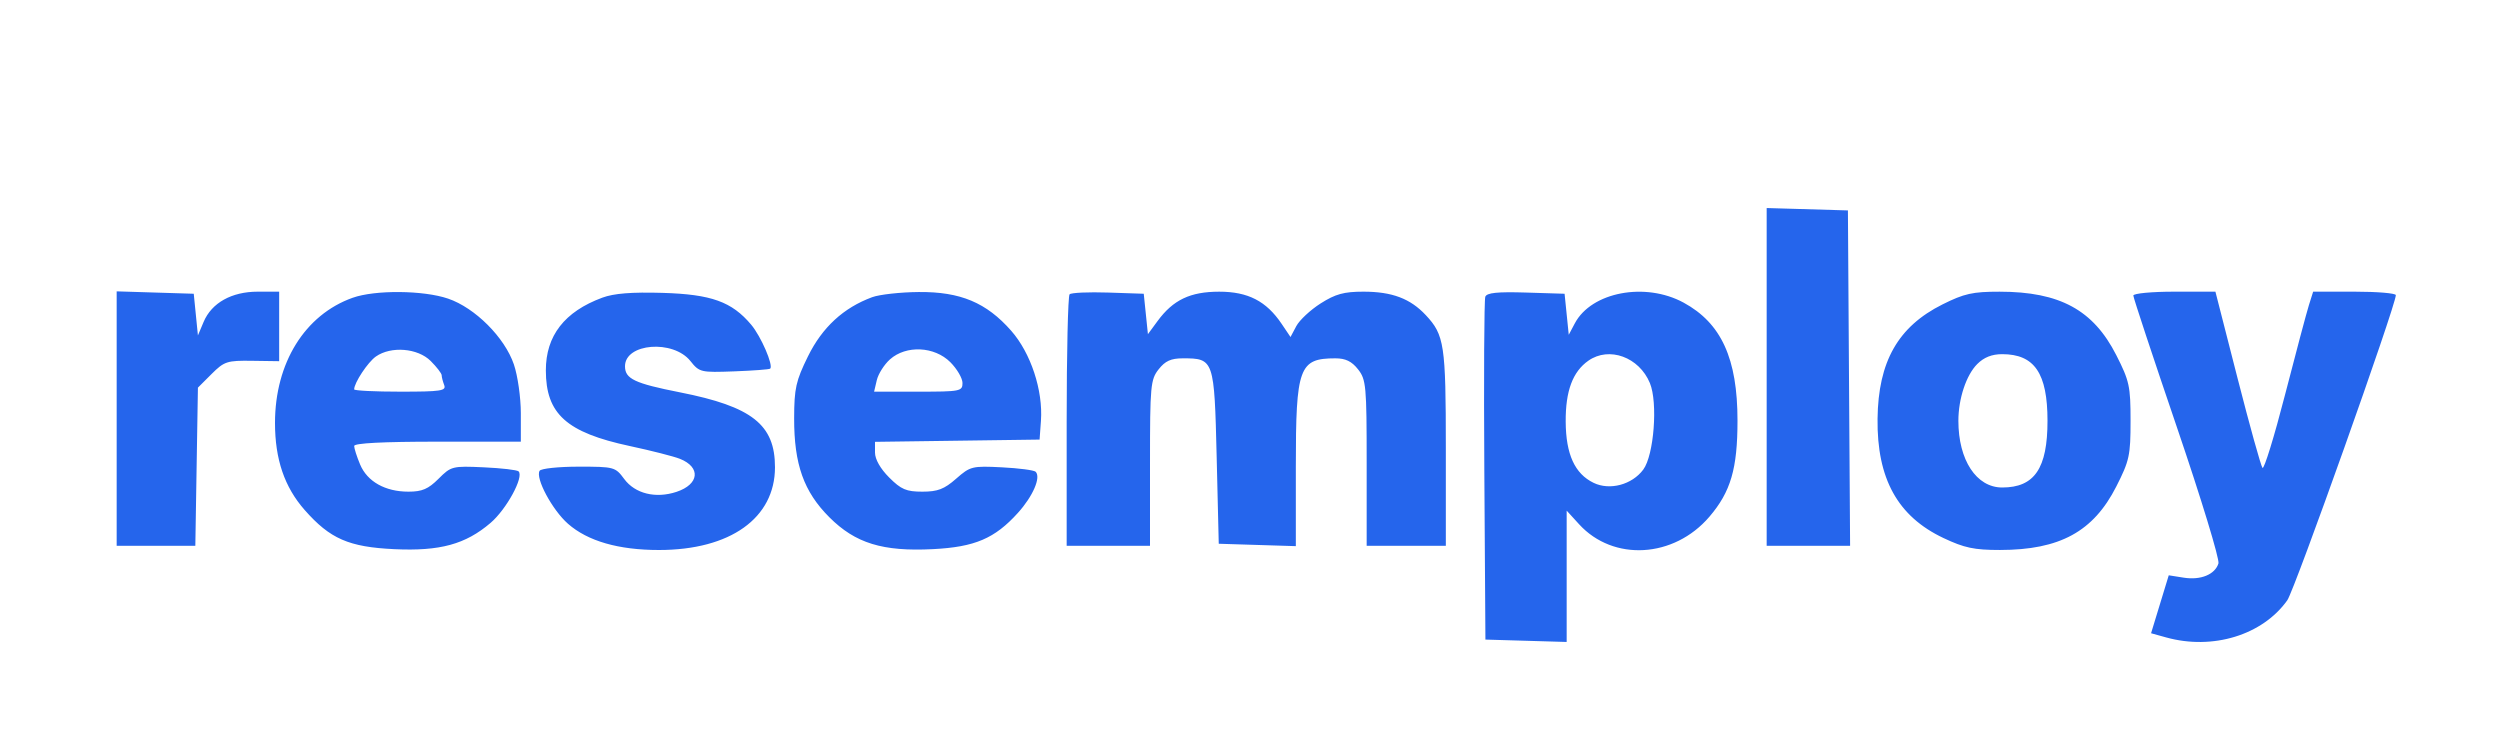 <svg xmlns="http://www.w3.org/2000/svg" width="600" height="180" viewBox="0 0 600 180" version="1.1"><path d="M 424 90.464 L 424 131 434.011 131 L 444.023 131 443.761 90.750 L 443.500 50.500 433.750 50.214 L 424 49.928 424 90.464 M 28 100.462 L 28 131 37.439 131 L 46.879 131 47.189 112.017 L 47.500 93.034 50.774 89.767 C 53.825 86.723, 54.490 86.506, 60.524 86.593 L 67 86.686 67 78.343 L 67 70 61.868 70 C 55.599 70, 50.800 72.680, 48.868 77.259 L 47.500 80.500 47 75.500 L 46.500 70.500 37.250 70.212 L 28 69.925 28 100.462 M 84.627 71.468 C 73.169 75.553, 66 87.111, 66 101.500 C 66 110.221, 68.272 116.891, 73.117 122.396 C 79.212 129.320, 83.713 131.286, 94.646 131.800 C 105.590 132.314, 111.728 130.637, 117.742 125.489 C 121.568 122.214, 125.787 114.454, 124.462 113.129 C 124.121 112.787, 120.355 112.349, 116.095 112.156 C 108.565 111.814, 108.264 111.890, 105.252 114.902 C 102.789 117.365, 101.308 118, 98.027 118 C 92.444 118, 88.139 115.576, 86.421 111.466 C 85.640 109.595, 85 107.600, 85 107.032 C 85 106.357, 91.918 106, 105 106 L 125 106 125 99.178 C 125 95.426, 124.250 90.154, 123.333 87.463 C 121.125 80.983, 114.017 73.875, 107.537 71.667 C 101.613 69.649, 90.014 69.548, 84.627 71.468 M 144.558 71.438 C 135.481 74.796, 130.998 80.570, 131.004 88.898 C 131.011 99.340, 135.956 103.794, 151.157 107.049 C 156.296 108.150, 161.705 109.530, 163.178 110.117 C 168.259 112.140, 167.829 116.241, 162.346 118.051 C 157.348 119.700, 152.417 118.482, 149.808 114.954 C 147.678 112.073, 147.407 112, 138.871 112 C 134.057 112, 129.843 112.445, 129.507 112.988 C 128.435 114.724, 132.540 122.389, 136.319 125.707 C 141.059 129.869, 148.451 132, 158.147 132 C 175.254 132, 185.988 124.351, 185.996 112.154 C 186.003 101.913, 180.509 97.581, 163.175 94.159 C 152.292 92.010, 150 90.922, 150 87.901 C 150 82.366, 161.555 81.450, 165.706 86.656 C 167.854 89.349, 168.181 89.426, 176.211 89.126 C 180.770 88.956, 184.657 88.663, 184.850 88.475 C 185.653 87.691, 182.640 80.725, 180.288 77.931 C 175.636 72.402, 170.711 70.634, 159 70.289 C 151.603 70.072, 147.335 70.411, 144.558 71.438 M 209.316 71.326 C 202.441 73.861, 197.343 78.558, 193.919 85.512 C 191.011 91.420, 190.613 93.196, 190.596 100.361 C 190.568 111.435, 192.897 117.992, 199.037 124.133 C 205.294 130.390, 211.838 132.406, 223.902 131.794 C 233.960 131.284, 238.738 129.246, 244.293 123.098 C 247.917 119.086, 249.876 114.543, 248.553 113.219 C 248.175 112.841, 244.523 112.363, 240.439 112.157 C 233.315 111.797, 232.868 111.909, 229.471 114.891 C 226.615 117.399, 225.047 118, 221.365 118 C 217.507 118, 216.274 117.474, 213.400 114.600 C 211.291 112.491, 210 110.221, 210 108.621 L 210 106.042 229.750 105.771 L 249.500 105.500 249.825 101 C 250.353 93.692, 247.392 84.726, 242.683 79.377 C 236.732 72.616, 230.492 70.003, 220.500 70.086 C 216.100 70.122, 211.067 70.680, 209.316 71.326 M 256.703 70.631 C 256.316 71.017, 256 84.758, 256 101.167 L 256 131 266 131 L 276 131 276 111.135 C 276 92.552, 276.134 91.100, 278.073 88.635 C 279.651 86.628, 281.036 86, 283.881 86 C 291.348 86, 291.438 86.265, 292 109.667 L 292.500 130.500 301.750 130.788 L 311 131.075 311 111.988 C 311 88.121, 311.776 86, 320.509 86 C 322.932 86, 324.426 86.726, 325.927 88.635 C 327.866 91.100, 328 92.552, 328 111.135 L 328 131 337.500 131 L 347 131 347 107.565 C 347 82.712, 346.652 80.403, 342.186 75.627 C 338.470 71.652, 334.078 70, 327.228 70 C 322.538 70, 320.518 70.555, 316.946 72.826 C 314.501 74.381, 311.875 76.830, 311.112 78.269 L 309.723 80.885 307.588 77.716 C 303.912 72.262, 299.516 70, 292.602 70.004 C 285.665 70.008, 281.559 71.963, 277.824 77.040 L 275.500 80.199 275 75.350 L 274.500 70.500 265.953 70.214 C 261.252 70.057, 257.089 70.244, 256.703 70.631 M 356.472 71.214 C 356.199 71.923, 356.095 90.727, 356.238 113.001 L 356.500 153.500 366.250 153.786 L 376 154.072 376 138.313 L 376 122.554 378.984 125.822 C 387.187 134.803, 401.739 133.964, 410.252 124.019 C 415.379 118.029, 417 112.486, 417 100.948 C 417 86.058, 413.120 77.560, 404.073 72.636 C 394.867 67.626, 381.951 70.077, 377.963 77.592 L 376.500 80.349 376 75.425 L 375.500 70.500 366.233 70.212 C 359.378 69.999, 356.837 70.260, 356.472 71.214 M 466.196 73.060 C 455.537 78.386, 450.776 86.770, 450.612 100.500 C 450.441 114.877, 455.441 123.928, 466.427 129.125 C 471.439 131.497, 473.810 131.998, 480 131.994 C 494.352 131.984, 502.404 127.591, 507.909 116.765 C 511.058 110.570, 511.333 109.303, 511.333 101 C 511.333 92.697, 511.058 91.430, 507.909 85.235 C 502.392 74.386, 494.358 70.016, 479.910 70.006 C 473.437 70.001, 471.418 70.451, 466.196 73.060 M 512 70.932 C 512 71.444, 516.723 85.720, 522.496 102.655 C 528.269 119.591, 532.739 134.247, 532.429 135.225 C 531.585 137.884, 528.180 139.283, 524.117 138.643 L 520.500 138.072 518.378 145.025 L 516.256 151.977 519.878 152.983 C 531.053 156.087, 543.002 152.424, 548.949 144.071 C 550.710 141.598, 575 73.312, 575 70.834 C 575 70.375, 570.535 70, 565.078 70 L 555.155 70 554.133 73.250 C 553.571 75.037, 550.989 84.731, 548.396 94.791 C 545.803 104.850, 543.374 112.725, 542.998 112.291 C 542.622 111.856, 539.927 102.162, 537.007 90.750 L 531.699 70 521.850 70 C 516.432 70, 512 70.419, 512 70.932 M 90.217 85.561 C 88.273 86.922, 85 91.872, 85 93.450 C 85 93.753, 89.998 94, 96.107 94 C 105.824 94, 107.138 93.802, 106.607 92.418 C 106.273 91.548, 106 90.485, 106 90.055 C 106 89.625, 104.814 88.086, 103.364 86.636 C 100.268 83.541, 93.850 83.016, 90.217 85.561 M 213.593 86.250 C 212.208 87.487, 210.785 89.737, 210.429 91.250 L 209.783 94 220.392 94 C 230.464 94, 231 93.895, 231 91.923 C 231 90.781, 229.685 88.531, 228.077 86.923 C 224.264 83.110, 217.462 82.794, 213.593 86.250 M 381.217 86.561 C 377.441 89.206, 375.720 93.830, 375.766 101.211 C 375.815 109.035, 377.947 113.701, 382.469 115.885 C 386.353 117.761, 391.688 116.335, 394.387 112.699 C 396.953 109.242, 397.918 96.631, 395.975 91.940 C 393.390 85.699, 386.192 83.076, 381.217 86.561 M 474.537 87.372 C 471.895 90.014, 470.011 95.687, 470.011 101 C 470.011 110.416, 474.336 117, 480.520 117 C 488.283 117, 491.401 112.415, 491.401 101 C 491.401 89.585, 488.283 85, 480.520 85 C 478.054 85, 476.157 85.752, 474.537 87.372" stroke="none" fill="#2565ec" fill-rule="evenodd"/></svg>